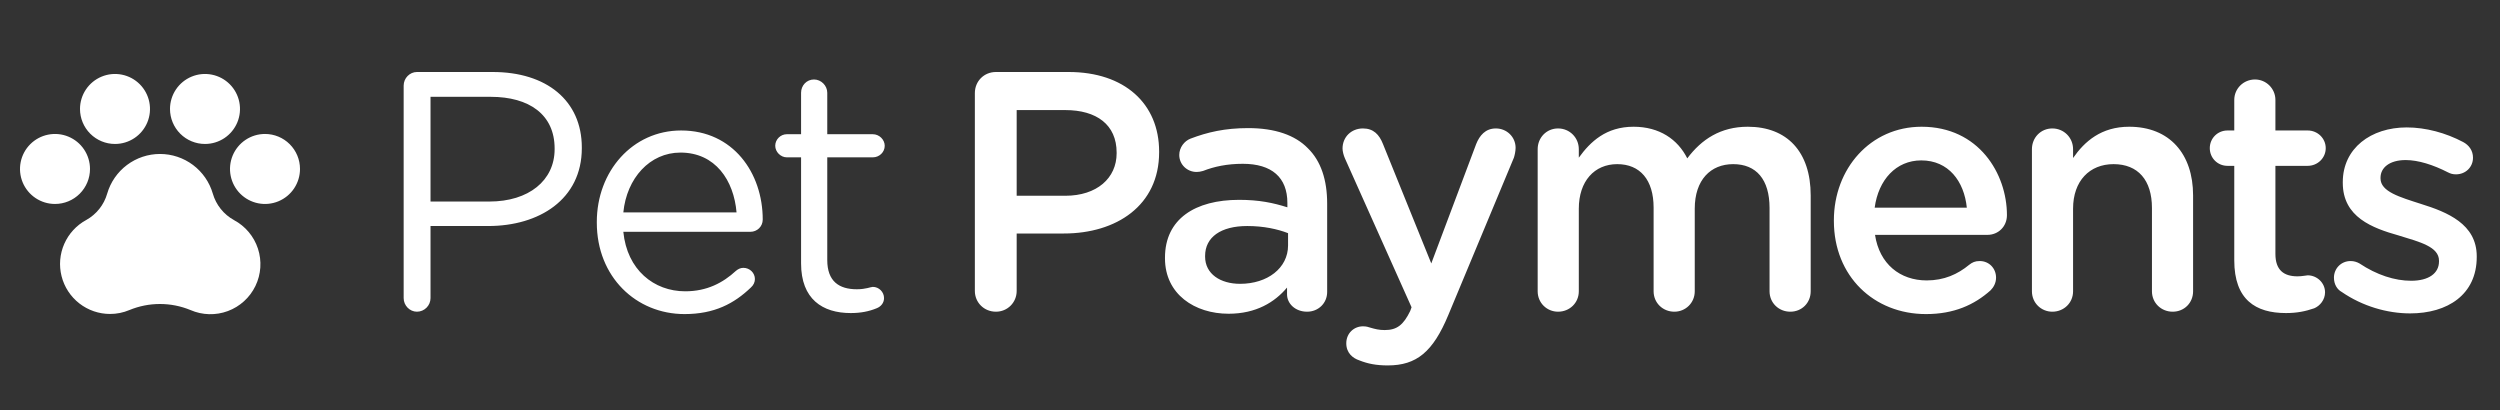 <svg xmlns="http://www.w3.org/2000/svg" width="250" height="41" viewBox="0 0 250 41" fill="none"><rect x="0" y="0" width="250" height="41" fill="#333333" stroke="none"/><path d="M30 16.896C30 17.589 29.795 18.265 29.41 18.841C29.026 19.417 28.479 19.865 27.839 20.13C27.2 20.395 26.496 20.464 25.817 20.329C25.138 20.194 24.515 19.861 24.025 19.371C23.536 18.882 23.202 18.258 23.067 17.579C22.932 16.9 23.002 16.197 23.266 15.557C23.531 14.918 23.98 14.371 24.555 13.986C25.131 13.602 25.808 13.396 26.5 13.396C27.428 13.396 28.319 13.765 28.975 14.422C29.631 15.078 30 15.968 30 16.896ZM9 16.896C9 16.204 8.795 15.528 8.41 14.952C8.026 14.376 7.479 13.928 6.839 13.663C6.2 13.398 5.496 13.329 4.817 13.464C4.138 13.599 3.515 13.932 3.025 14.422C2.536 14.911 2.202 15.535 2.067 16.214C1.932 16.893 2.002 17.596 2.266 18.236C2.531 18.875 2.98 19.422 3.556 19.807C4.131 20.191 4.808 20.396 5.5 20.396C6.428 20.396 7.319 20.028 7.975 19.371C8.631 18.715 9 17.825 9 16.896ZM11.5 14.396C12.192 14.396 12.869 14.191 13.444 13.807C14.02 13.422 14.469 12.875 14.734 12.236C14.998 11.596 15.068 10.893 14.933 10.214C14.798 9.535 14.464 8.911 13.975 8.422C13.485 7.932 12.862 7.599 12.183 7.464C11.504 7.329 10.8 7.398 10.161 7.663C9.521 7.928 8.974 8.376 8.59 8.952C8.205 9.528 8 10.204 8 10.896C8 11.825 8.369 12.715 9.025 13.371C9.682 14.028 10.572 14.396 11.5 14.396ZM20.5 14.396C21.192 14.396 21.869 14.191 22.445 13.807C23.02 13.422 23.469 12.875 23.734 12.236C23.998 11.596 24.068 10.893 23.933 10.214C23.798 9.535 23.464 8.911 22.975 8.422C22.485 7.932 21.862 7.599 21.183 7.464C20.504 7.329 19.8 7.398 19.161 7.663C18.521 7.928 17.974 8.376 17.59 8.952C17.205 9.528 17 10.204 17 10.896C17 11.825 17.369 12.715 18.025 13.371C18.681 14.028 19.572 14.396 20.5 14.396ZM23.39 22.004C22.882 21.724 22.434 21.346 22.073 20.893C21.711 20.439 21.442 19.919 21.281 19.361C20.949 18.218 20.254 17.213 19.302 16.498C18.349 15.784 17.191 15.397 16 15.397C14.809 15.397 13.651 15.784 12.698 16.498C11.746 17.213 11.051 18.218 10.719 19.361C10.398 20.483 9.645 21.432 8.625 21.999C7.647 22.528 6.873 23.369 6.426 24.387C5.979 25.405 5.884 26.543 6.157 27.622C6.429 28.7 7.054 29.656 7.931 30.34C8.808 31.024 9.888 31.395 11 31.396C11.666 31.398 12.326 31.265 12.94 31.005C14.896 30.198 17.092 30.198 19.049 31.005C20.234 31.521 21.572 31.557 22.784 31.107C23.995 30.658 24.985 29.756 25.546 28.592C26.108 27.429 26.197 26.093 25.795 24.865C25.393 23.637 24.531 22.612 23.39 22.005V22.004Z" fill="white"></path><path d="M40.366 29.81V8.56C40.366 7.812 40.978 7.2 41.692 7.2H49.274C54.646 7.2 58.182 10.056 58.182 14.748V14.816C58.182 19.95 53.898 22.602 48.832 22.602H43.052V29.81C43.052 30.558 42.44 31.17 41.692 31.17C40.978 31.17 40.366 30.558 40.366 29.81ZM43.052 20.154H48.934C52.878 20.154 55.462 18.046 55.462 14.918V14.85C55.462 11.45 52.912 9.682 49.07 9.682H43.052V20.154ZM62.333 21.242H73.655C73.383 18.046 71.547 15.258 68.045 15.258C64.985 15.258 62.673 17.808 62.333 21.242ZM75.083 28.756C73.417 30.354 71.445 31.408 68.453 31.408C63.625 31.408 59.681 27.702 59.681 22.262V22.194C59.681 17.128 63.251 13.048 68.113 13.048C73.315 13.048 76.273 17.298 76.273 21.956C76.273 22.67 75.695 23.18 75.049 23.18H62.333C62.707 26.988 65.393 29.13 68.521 29.13C70.697 29.13 72.295 28.28 73.587 27.09C73.791 26.92 74.029 26.784 74.335 26.784C74.981 26.784 75.491 27.294 75.491 27.906C75.491 28.212 75.355 28.518 75.083 28.756ZM85.072 31.306C82.25 31.306 80.108 29.912 80.108 26.342V15.734H78.68C78.068 15.734 77.524 15.19 77.524 14.578C77.524 13.932 78.068 13.422 78.68 13.422H80.108V9.274C80.108 8.56 80.652 7.948 81.4 7.948C82.114 7.948 82.726 8.56 82.726 9.274V13.422H87.282C87.928 13.422 88.472 13.966 88.472 14.578C88.472 15.224 87.928 15.734 87.282 15.734H82.726V26.002C82.726 28.144 83.916 28.926 85.684 28.926C86.602 28.926 87.078 28.688 87.282 28.688C87.894 28.688 88.404 29.198 88.404 29.81C88.404 30.286 88.098 30.66 87.656 30.83C86.908 31.136 86.092 31.306 85.072 31.306ZM97.486 29.096V9.308C97.486 8.118 98.403 7.2 99.594 7.2H106.869C112.445 7.2 115.913 10.362 115.913 15.156V15.224C115.913 20.562 111.629 23.35 106.393 23.35H101.667V29.096C101.667 30.252 100.749 31.17 99.594 31.17C98.403 31.17 97.486 30.252 97.486 29.096ZM101.667 19.576H106.529C109.691 19.576 111.663 17.808 111.663 15.326V15.258C111.663 12.47 109.657 11.008 106.529 11.008H101.667V19.576ZM122.856 31.374C119.49 31.374 116.498 29.436 116.498 25.832V25.764C116.498 21.888 119.524 19.984 123.91 19.984C125.916 19.984 127.344 20.29 128.738 20.732V20.29C128.738 17.74 127.174 16.38 124.284 16.38C122.72 16.38 121.428 16.652 120.306 17.094C120.068 17.162 119.864 17.196 119.66 17.196C118.708 17.196 117.926 16.448 117.926 15.496C117.926 14.748 118.436 14.102 119.048 13.864C120.748 13.218 122.482 12.81 124.828 12.81C127.514 12.81 129.52 13.524 130.778 14.816C132.104 16.108 132.716 18.012 132.716 20.358V29.198C132.716 30.32 131.832 31.17 130.71 31.17C129.52 31.17 128.704 30.354 128.704 29.436V28.756C127.48 30.218 125.61 31.374 122.856 31.374ZM124.012 28.382C126.732 28.382 128.806 26.818 128.806 24.54V23.316C127.752 22.908 126.358 22.602 124.726 22.602C122.074 22.602 120.51 23.724 120.51 25.594V25.662C120.51 27.396 122.04 28.382 124.012 28.382ZM138.776 36.542C137.62 36.542 136.77 36.372 135.92 36.032C135.308 35.828 134.628 35.318 134.628 34.332C134.628 33.312 135.41 32.632 136.294 32.632C136.634 32.632 136.838 32.7 137.042 32.768C137.518 32.904 137.892 33.006 138.47 33.006C139.694 33.006 140.34 32.496 141.02 31.102L141.156 30.728L134.492 15.836C134.356 15.53 134.254 15.122 134.254 14.85C134.254 13.694 135.138 12.844 136.294 12.844C137.348 12.844 137.926 13.456 138.3 14.408L143.128 26.342L147.616 14.408C147.956 13.558 148.534 12.844 149.588 12.844C150.676 12.844 151.56 13.694 151.56 14.782C151.56 15.122 151.458 15.564 151.39 15.768L144.828 31.51C143.298 35.182 141.666 36.542 138.776 36.542ZM153.767 29.13V14.918C153.767 13.762 154.651 12.844 155.807 12.844C156.963 12.844 157.881 13.762 157.881 14.918V15.768C159.037 14.17 160.601 12.674 163.355 12.674C165.939 12.674 167.775 13.932 168.727 15.836C170.155 13.932 172.059 12.674 174.779 12.674C178.689 12.674 181.069 15.156 181.069 19.542V29.13C181.069 30.286 180.185 31.17 179.029 31.17C177.873 31.17 176.955 30.286 176.955 29.13V20.8C176.955 17.944 175.629 16.414 173.317 16.414C171.073 16.414 169.475 17.978 169.475 20.868V29.13C169.475 30.286 168.557 31.17 167.435 31.17C166.279 31.17 165.361 30.286 165.361 29.13V20.766C165.361 17.978 164.001 16.414 161.723 16.414C159.445 16.414 157.881 18.114 157.881 20.868V29.13C157.881 30.286 156.963 31.17 155.807 31.17C154.685 31.17 153.767 30.286 153.767 29.13ZM187.468 20.766H196.682C196.41 18.114 194.846 16.04 192.126 16.04C189.61 16.04 187.842 17.978 187.468 20.766ZM199.062 29.028C197.43 30.49 195.39 31.408 192.602 31.408C187.4 31.408 183.388 27.634 183.388 22.092V22.024C183.388 16.89 187.026 12.674 192.16 12.674C197.872 12.674 200.694 17.366 200.694 21.514C200.694 22.67 199.81 23.486 198.756 23.486H187.502C187.944 26.41 190.018 28.042 192.67 28.042C194.404 28.042 195.764 27.43 196.92 26.478C197.226 26.24 197.498 26.104 197.974 26.104C198.892 26.104 199.606 26.818 199.606 27.77C199.606 28.28 199.368 28.722 199.062 29.028ZM203.193 29.13V14.918C203.193 13.762 204.077 12.844 205.233 12.844C206.389 12.844 207.307 13.762 207.307 14.918V15.802C208.463 14.136 210.129 12.674 212.917 12.674C216.963 12.674 219.309 15.394 219.309 19.542V29.13C219.309 30.286 218.425 31.17 217.269 31.17C216.113 31.17 215.195 30.286 215.195 29.13V20.8C215.195 18.012 213.801 16.414 211.353 16.414C208.973 16.414 207.307 18.08 207.307 20.868V29.13C207.307 30.286 206.389 31.17 205.233 31.17C204.111 31.17 203.193 30.286 203.193 29.13ZM228.595 31.306C225.569 31.306 223.427 29.98 223.427 26.036V16.584H222.747C221.761 16.584 220.979 15.802 220.979 14.816C220.979 13.83 221.761 13.048 222.747 13.048H223.427V9.988C223.427 8.866 224.345 7.948 225.501 7.948C226.623 7.948 227.541 8.866 227.541 9.988V13.048H230.771C231.757 13.048 232.573 13.83 232.573 14.816C232.573 15.802 231.757 16.584 230.771 16.584H227.541V25.39C227.541 26.988 228.357 27.634 229.751 27.634C230.227 27.634 230.635 27.532 230.771 27.532C231.689 27.532 232.505 28.28 232.505 29.232C232.505 29.98 231.995 30.592 231.417 30.83C230.533 31.136 229.683 31.306 228.595 31.306ZM241.01 31.34C238.732 31.34 236.25 30.626 234.176 29.198C233.734 28.96 233.394 28.45 233.394 27.77C233.394 26.852 234.108 26.104 235.06 26.104C235.4 26.104 235.706 26.206 235.944 26.342C237.678 27.498 239.48 28.076 241.112 28.076C242.88 28.076 243.9 27.328 243.9 26.138V26.07C243.9 24.676 241.996 24.2 239.888 23.554C237.236 22.806 234.278 21.718 234.278 18.284V18.216C234.278 14.816 237.1 12.742 240.67 12.742C242.574 12.742 244.58 13.286 246.314 14.204C246.892 14.51 247.3 15.054 247.3 15.768C247.3 16.72 246.552 17.434 245.6 17.434C245.26 17.434 245.056 17.366 244.784 17.23C243.322 16.482 241.826 16.006 240.568 16.006C238.97 16.006 238.052 16.754 238.052 17.774V17.842C238.052 19.168 239.99 19.712 242.098 20.392C244.716 21.208 247.674 22.398 247.674 25.628V25.696C247.674 29.47 244.75 31.34 241.01 31.34Z" fill="white"></path></svg>